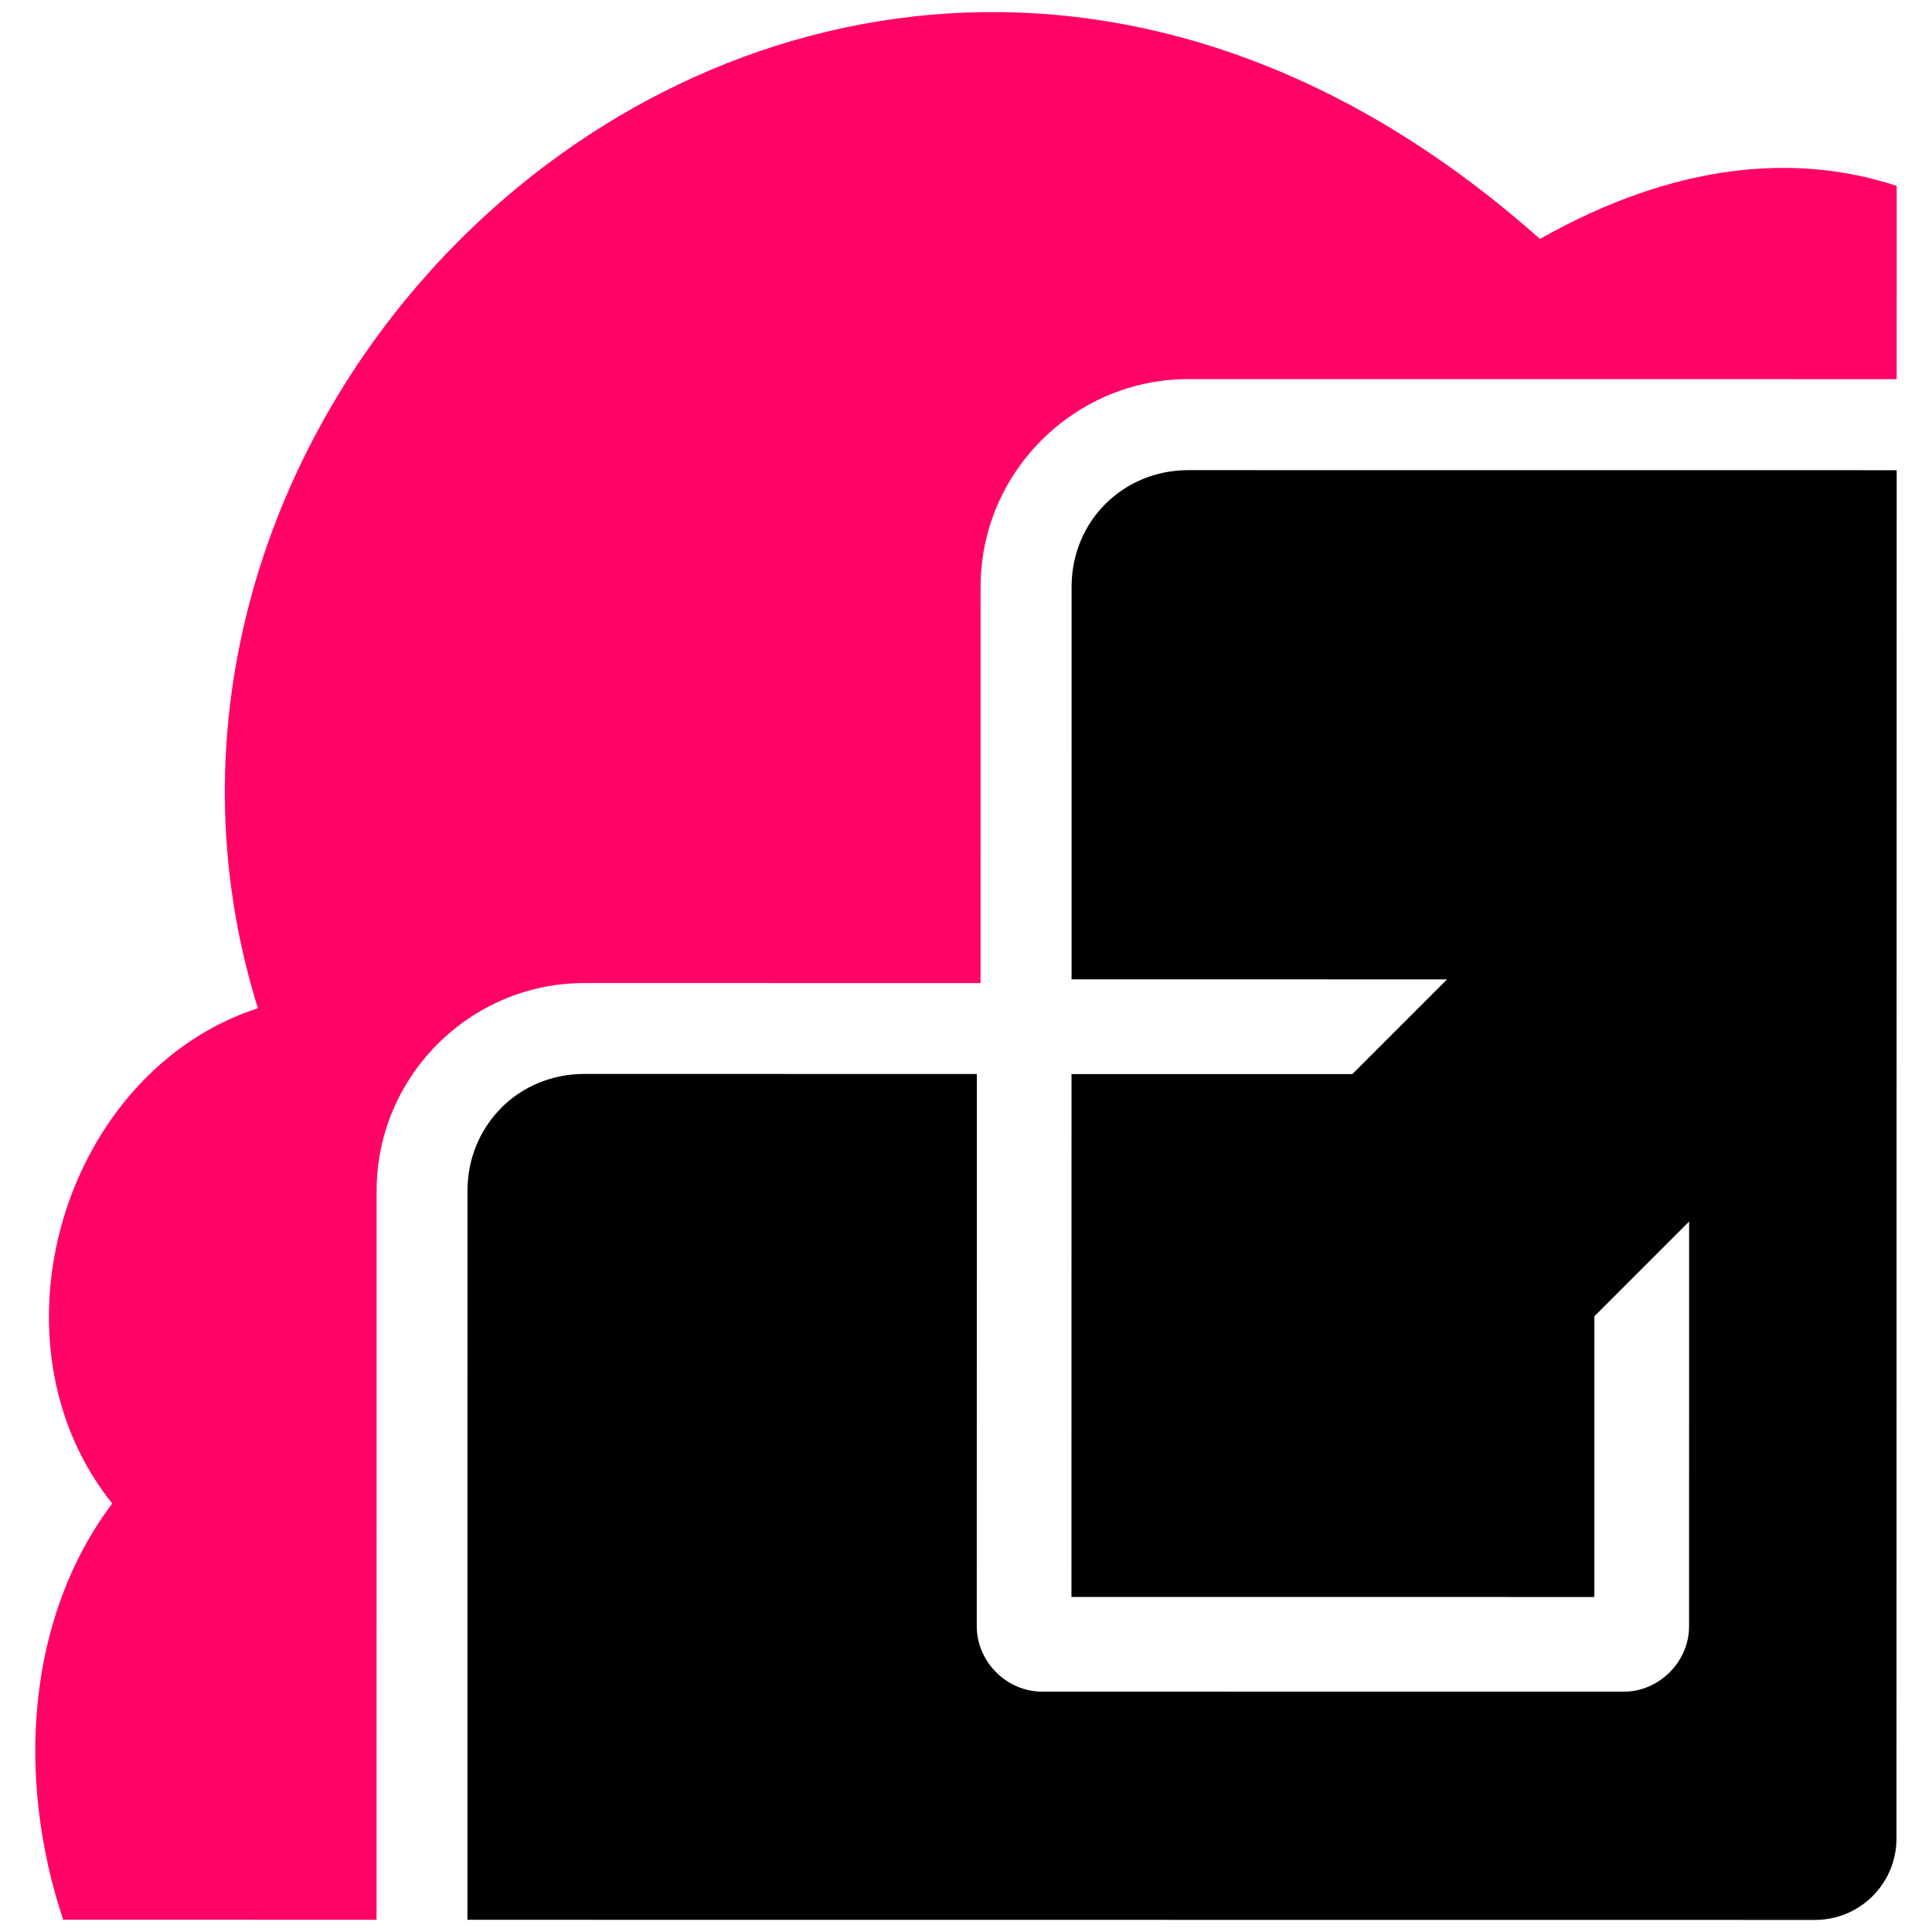 <?xml version="1.0" encoding="UTF-8" standalone="no"?>
<svg
   width="32"
   height="32"
   viewBox="0 0 32 32"
   fill="none"
   version="1.1"
   id="svg69"
   sodipodi:docname="logo-icon2.svg"
   inkscape:version="1.1.2 (0a00cf5339, 2022-02-04)"
   xmlns:inkscape="http://www.inkscape.org/namespaces/inkscape"
   xmlns:sodipodi="http://sodipodi.sourceforge.net/DTD/sodipodi-0.dtd"
   xmlns="http://www.w3.org/2000/svg"
   xmlns:svg="http://www.w3.org/2000/svg"
   xmlns:rdf="http://www.w3.org/1999/02/22-rdf-syntax-ns#"
   xmlns:cc="http://creativecommons.org/ns#"
   xmlns:dc="http://purl.org/dc/elements/1.1/">
  <sodipodi:namedview
     pagecolor="#ffffff"
     bordercolor="#666666"
     borderopacity="1"
     objecttolerance="10"
     gridtolerance="10"
     guidetolerance="10"
     inkscape:pageopacity="0"
     inkscape:pageshadow="2"
     inkscape:window-width="1920"
     inkscape:window-height="1008"
     id="namedview71"
     showgrid="false"
     inkscape:zoom="10.429825"
     inkscape:cx="-18.600504"
     inkscape:cy="7.7661897"
     inkscape:window-x="0"
     inkscape:window-y="0"
     inkscape:window-maximized="1"
     inkscape:current-layer="svg69"
     inkscape:pagecheckerboard="0" />
  <defs
     id="defs67">
    <filter
       id="filter0_d_1884_16361"
       x="7.424"
       y="6.237"
       width="5.368"
       height="20.526"
       filterUnits="userSpaceOnUse"
       color-interpolation-filters="sRGB">
      <feFlood
         flood-opacity="0"
         result="BackgroundImageFix"
         id="feFlood16" />
      <feColorMatrix
         in="SourceAlpha"
         type="matrix"
         values="0 0 0 0 0 0 0 0 0 0 0 0 0 0 0 0 0 0 127 0"
         result="hardAlpha"
         id="feColorMatrix18" />
      <feOffset
         dy="0.5"
         id="feOffset20" />
      <feGaussianBlur
         stdDeviation="0.5"
         id="feGaussianBlur22" />
      <feComposite
         in2="hardAlpha"
         operator="out"
         id="feComposite24" />
      <feColorMatrix
         type="matrix"
         values="0 0 0 0 0 0 0 0 0 0 0 0 0 0 0 0 0 0 0.12 0"
         id="feColorMatrix26" />
      <feBlend
         mode="normal"
         in2="BackgroundImageFix"
         result="effect1_dropShadow_1884_16361"
         id="feBlend28" />
      <feBlend
         mode="normal"
         in="SourceGraphic"
         in2="effect1_dropShadow_1884_16361"
         result="shape"
         id="feBlend30" />
    </filter>
    <filter
       id="filter1_d_1884_16361"
       x="13.742"
       y="12.973"
       width="5.368"
       height="13.789"
       filterUnits="userSpaceOnUse"
       color-interpolation-filters="sRGB">
      <feFlood
         flood-opacity="0"
         result="BackgroundImageFix"
         id="feFlood33" />
      <feColorMatrix
         in="SourceAlpha"
         type="matrix"
         values="0 0 0 0 0 0 0 0 0 0 0 0 0 0 0 0 0 0 127 0"
         result="hardAlpha"
         id="feColorMatrix35" />
      <feOffset
         dy="0.5"
         id="feOffset37" />
      <feGaussianBlur
         stdDeviation="0.5"
         id="feGaussianBlur39" />
      <feComposite
         in2="hardAlpha"
         operator="out"
         id="feComposite41" />
      <feColorMatrix
         type="matrix"
         values="0 0 0 0 0 0 0 0 0 0 0 0 0 0 0 0 0 0 0.12 0"
         id="feColorMatrix43" />
      <feBlend
         mode="normal"
         in2="BackgroundImageFix"
         result="effect1_dropShadow_1884_16361"
         id="feBlend45" />
      <feBlend
         mode="normal"
         in="SourceGraphic"
         in2="effect1_dropShadow_1884_16361"
         result="shape"
         id="feBlend47" />
    </filter>
    <filter
       id="filter2_d_1884_16361"
       x="20.055"
       y="8.762"
       width="5.368"
       height="18"
       filterUnits="userSpaceOnUse"
       color-interpolation-filters="sRGB">
      <feFlood
         flood-opacity="0"
         result="BackgroundImageFix"
         id="feFlood50" />
      <feColorMatrix
         in="SourceAlpha"
         type="matrix"
         values="0 0 0 0 0 0 0 0 0 0 0 0 0 0 0 0 0 0 127 0"
         result="hardAlpha"
         id="feColorMatrix52" />
      <feOffset
         dy="0.5"
         id="feOffset54" />
      <feGaussianBlur
         stdDeviation="0.5"
         id="feGaussianBlur56" />
      <feComposite
         in2="hardAlpha"
         operator="out"
         id="feComposite58" />
      <feColorMatrix
         type="matrix"
         values="0 0 0 0 0 0 0 0 0 0 0 0 0 0 0 0 0 0 0.12 0"
         id="feColorMatrix60" />
      <feBlend
         mode="normal"
         in2="BackgroundImageFix"
         result="effect1_dropShadow_1884_16361"
         id="feBlend62" />
      <feBlend
         mode="normal"
         in="SourceGraphic"
         in2="effect1_dropShadow_1884_16361"
         result="shape"
         id="feBlend64" />
    </filter>
  </defs>
  <path
     inkscape:connector-curvature="0"
     style="fill:#000000;fill-opacity:1;stroke:none;stroke-width:0.453;stroke-linecap:square;stroke-linejoin:miter;stroke-miterlimit:4;stroke-dasharray:none;stroke-opacity:1;paint-order:fill markers stroke"
     d="m 8.304,18.349 c -0.348,0.348 -0.561,0.831 -0.561,1.373 l -0.001,12.076 22.318,0.002 c 0.749,7.9e-5 1.352,-0.603 1.352,-1.352 L 31.415,7.788 19.683,7.787 C 18.599,7.787 17.749,8.635 17.749,9.719 l -3.32e-4,6.502 6.219,6.53e-4 -1.569,1.569 -3.652,-1.22e-4 -0.999,-1.04e-4 -1.03e-4,0.999 -0.001,7.661 8.661,9.11e-4 4.88e-4,-4.65 1.569,-1.569 -7.95e-4,6.707 c -6.1e-5,0.585 -0.496,1.08 -1.081,1.08 l -9.637,-8.55e-4 c -0.585,-6.1e-5 -1.08,-0.496 -1.08,-1.081 l 9.6e-4,-9.149 -6.501,-6.81e-4 c -0.542,-8.4e-5 -1.026,0.212 -1.374,0.559 z"
     id="path1084" />
  <path
     inkscape:connector-curvature="0"
     style="fill:#ff0066;fill-opacity:0.986;stroke:none;stroke-width:0.288;stroke-miterlimit:4;stroke-dasharray:none;stroke-opacity:1"
     d="M 7.528,4.062 C 4.388,7.259 2.815,12.019 4.271,16.699 1.054,17.75 -0.299,22.211 1.859,24.903 0.446,26.782 0.257,29.434 1.047,31.797 l 5.19,5.44e-4 0.001,-12.076 c 1.02e-4,-0.946 0.387,-1.806 1.01,-2.429 0.623,-0.623 1.483,-1.01 2.429,-1.01 l 6.564,6.88e-4 9.5e-4,-6.565 c 1.07e-4,-0.946 0.387,-1.806 1.011,-2.429 0.624,-0.623 1.484,-1.01 2.43,-1.01 l 11.732,0.001 3.36e-4,-3.201 C 29.765,2.534 27.754,2.685 25.506,3.958 19.078,-1.763 11.831,-0.319 7.528,4.062 Z"
     id="path1086" />
</svg>
